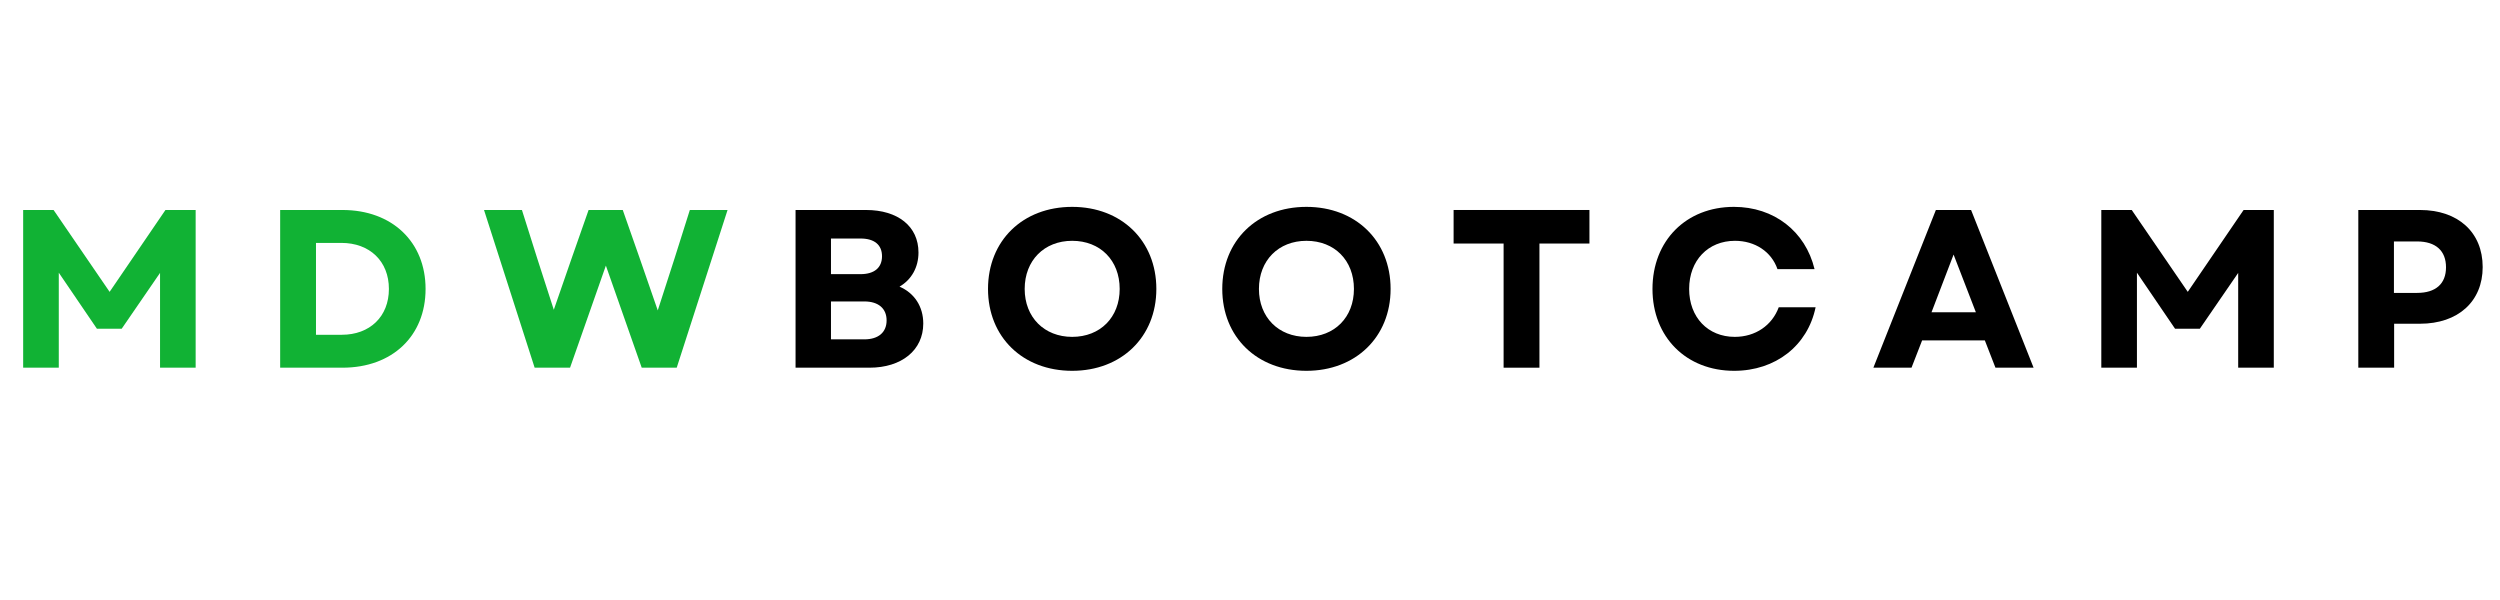 <svg xmlns="http://www.w3.org/2000/svg" xmlns:xlink="http://www.w3.org/1999/xlink" width="250" zoomAndPan="magnify" viewBox="0 0 187.5 45" height="60" preserveAspectRatio="xMidYMid meet" version="1.0"><defs><g/></defs><g fill="#11b234" fill-opacity="1"><g transform="translate(0.315, 27.577)"><g><path d="M 1.422 0 L 4.094 0 L 4.094 -7.125 L 6.953 -2.922 L 8.812 -2.922 L 11.688 -7.109 L 11.688 0 L 14.359 0 L 14.359 -11.828 L 12.094 -11.828 L 7.906 -5.688 L 3.703 -11.828 L 1.422 -11.828 Z M 1.422 0 "/></g></g></g><g fill="#11b234" fill-opacity="1"><g transform="translate(19.59, 27.577)"><g><path d="M 1.422 0 L 6.094 0 C 9.828 0 12.328 -2.375 12.328 -5.906 C 12.328 -9.422 9.828 -11.828 6.094 -11.828 L 1.422 -11.828 Z M 4.109 -2.469 L 4.109 -9.359 L 6.016 -9.359 C 8.141 -9.359 9.578 -7.984 9.578 -5.906 C 9.578 -3.828 8.141 -2.469 6.047 -2.469 Z M 4.109 -2.469 "/></g></g></g><g fill="#11b234" fill-opacity="1"><g transform="translate(36.129, 27.577)"><g><path d="M 3.969 0 L 6.625 0 L 9.312 -7.656 L 12 0 L 14.625 0 L 18.438 -11.828 L 15.609 -11.828 L 14.469 -8.219 L 13.203 -4.297 L 11.844 -8.219 L 10.578 -11.828 L 8.016 -11.828 L 6.75 -8.219 L 5.406 -4.344 L 4.156 -8.219 L 3.016 -11.828 L 0.172 -11.828 Z M 3.969 0 "/></g></g></g><g fill="#000000" fill-opacity="1"><g transform="translate(58.245, 27.577)"><g><path d="M 1.422 0 L 6.969 0 C 9.375 0 11 -1.312 11 -3.312 C 11 -4.578 10.344 -5.594 9.219 -6.078 C 10.125 -6.609 10.641 -7.531 10.641 -8.641 C 10.641 -10.594 9.109 -11.828 6.703 -11.828 L 1.422 -11.828 Z M 4.078 -2.125 L 4.078 -4.969 L 6.578 -4.969 C 7.641 -4.969 8.25 -4.438 8.25 -3.547 C 8.25 -2.656 7.641 -2.125 6.578 -2.125 Z M 4.078 -7.016 L 4.078 -9.688 L 6.297 -9.688 C 7.328 -9.688 7.906 -9.219 7.906 -8.359 C 7.906 -7.5 7.328 -7.016 6.297 -7.016 Z M 4.078 -7.016 "/></g></g></g><g fill="#000000" fill-opacity="1"><g transform="translate(73.382, 27.577)"><g><path d="M 7.031 0.234 C 10.719 0.234 13.344 -2.297 13.344 -5.906 C 13.344 -9.531 10.719 -12.062 7.031 -12.062 C 3.328 -12.062 0.719 -9.531 0.719 -5.906 C 0.719 -2.297 3.328 0.234 7.031 0.234 Z M 3.469 -5.906 C 3.469 -8.047 4.938 -9.516 7.031 -9.516 C 9.141 -9.516 10.594 -8.047 10.594 -5.906 C 10.594 -3.781 9.141 -2.312 7.031 -2.312 C 4.938 -2.312 3.469 -3.781 3.469 -5.906 Z M 3.469 -5.906 "/></g></g></g><g fill="#000000" fill-opacity="1"><g transform="translate(90.951, 27.577)"><g><path d="M 7.031 0.234 C 10.719 0.234 13.344 -2.297 13.344 -5.906 C 13.344 -9.531 10.719 -12.062 7.031 -12.062 C 3.328 -12.062 0.719 -9.531 0.719 -5.906 C 0.719 -2.297 3.328 0.234 7.031 0.234 Z M 3.469 -5.906 C 3.469 -8.047 4.938 -9.516 7.031 -9.516 C 9.141 -9.516 10.594 -8.047 10.594 -5.906 C 10.594 -3.781 9.141 -2.312 7.031 -2.312 C 4.938 -2.312 3.469 -3.781 3.469 -5.906 Z M 3.469 -5.906 "/></g></g></g><g fill="#000000" fill-opacity="1"><g transform="translate(108.52, 27.577)"><g><path d="M 4.25 0 L 6.938 0 L 6.938 -9.312 L 10.688 -9.312 L 10.688 -11.828 L 0.5 -11.828 L 0.5 -9.312 L 4.25 -9.312 Z M 4.25 0 "/></g></g></g><g fill="#000000" fill-opacity="1"><g transform="translate(123.217, 27.577)"><g><path d="M 6.844 0.234 C 9.953 0.234 12.359 -1.656 12.953 -4.531 L 10.188 -4.531 C 9.688 -3.172 8.438 -2.312 6.891 -2.312 C 4.875 -2.312 3.469 -3.781 3.469 -5.906 C 3.469 -8.047 4.891 -9.516 6.906 -9.516 C 8.406 -9.516 9.641 -8.703 10.094 -7.391 L 12.875 -7.391 C 12.188 -10.234 9.828 -12.062 6.828 -12.062 C 3.25 -12.062 0.719 -9.531 0.719 -5.906 C 0.719 -2.297 3.25 0.234 6.844 0.234 Z M 6.844 0.234 "/></g></g></g><g fill="#000000" fill-opacity="1"><g transform="translate(140.347, 27.577)"><g><path d="M 0.156 0 L 3.016 0 L 3.812 -2.047 L 8.516 -2.047 L 9.312 0 L 12.172 0 L 7.484 -11.828 L 4.844 -11.828 Z M 4.516 -4.156 L 6.172 -8.484 L 7.844 -4.156 Z M 4.516 -4.156 "/></g></g></g><g fill="#000000" fill-opacity="1"><g transform="translate(156.176, 27.577)"><g><path d="M 1.422 0 L 4.094 0 L 4.094 -7.125 L 6.953 -2.922 L 8.812 -2.922 L 11.688 -7.109 L 11.688 0 L 14.359 0 L 14.359 -11.828 L 12.094 -11.828 L 7.906 -5.688 L 3.703 -11.828 L 1.422 -11.828 Z M 1.422 0 "/></g></g></g><g fill="#000000" fill-opacity="1"><g transform="translate(175.451, 27.577)"><g><path d="M 1.422 0 L 4.109 0 L 4.109 -3.297 L 6.047 -3.297 C 8.906 -3.297 10.75 -4.969 10.75 -7.547 C 10.75 -10.156 8.906 -11.828 6.047 -11.828 L 1.422 -11.828 Z M 4.094 -5.609 L 4.094 -9.469 L 5.828 -9.469 C 7.234 -9.469 8 -8.766 8 -7.531 C 8 -6.297 7.234 -5.609 5.828 -5.609 Z M 4.094 -5.609 "/></g></g></g></svg>